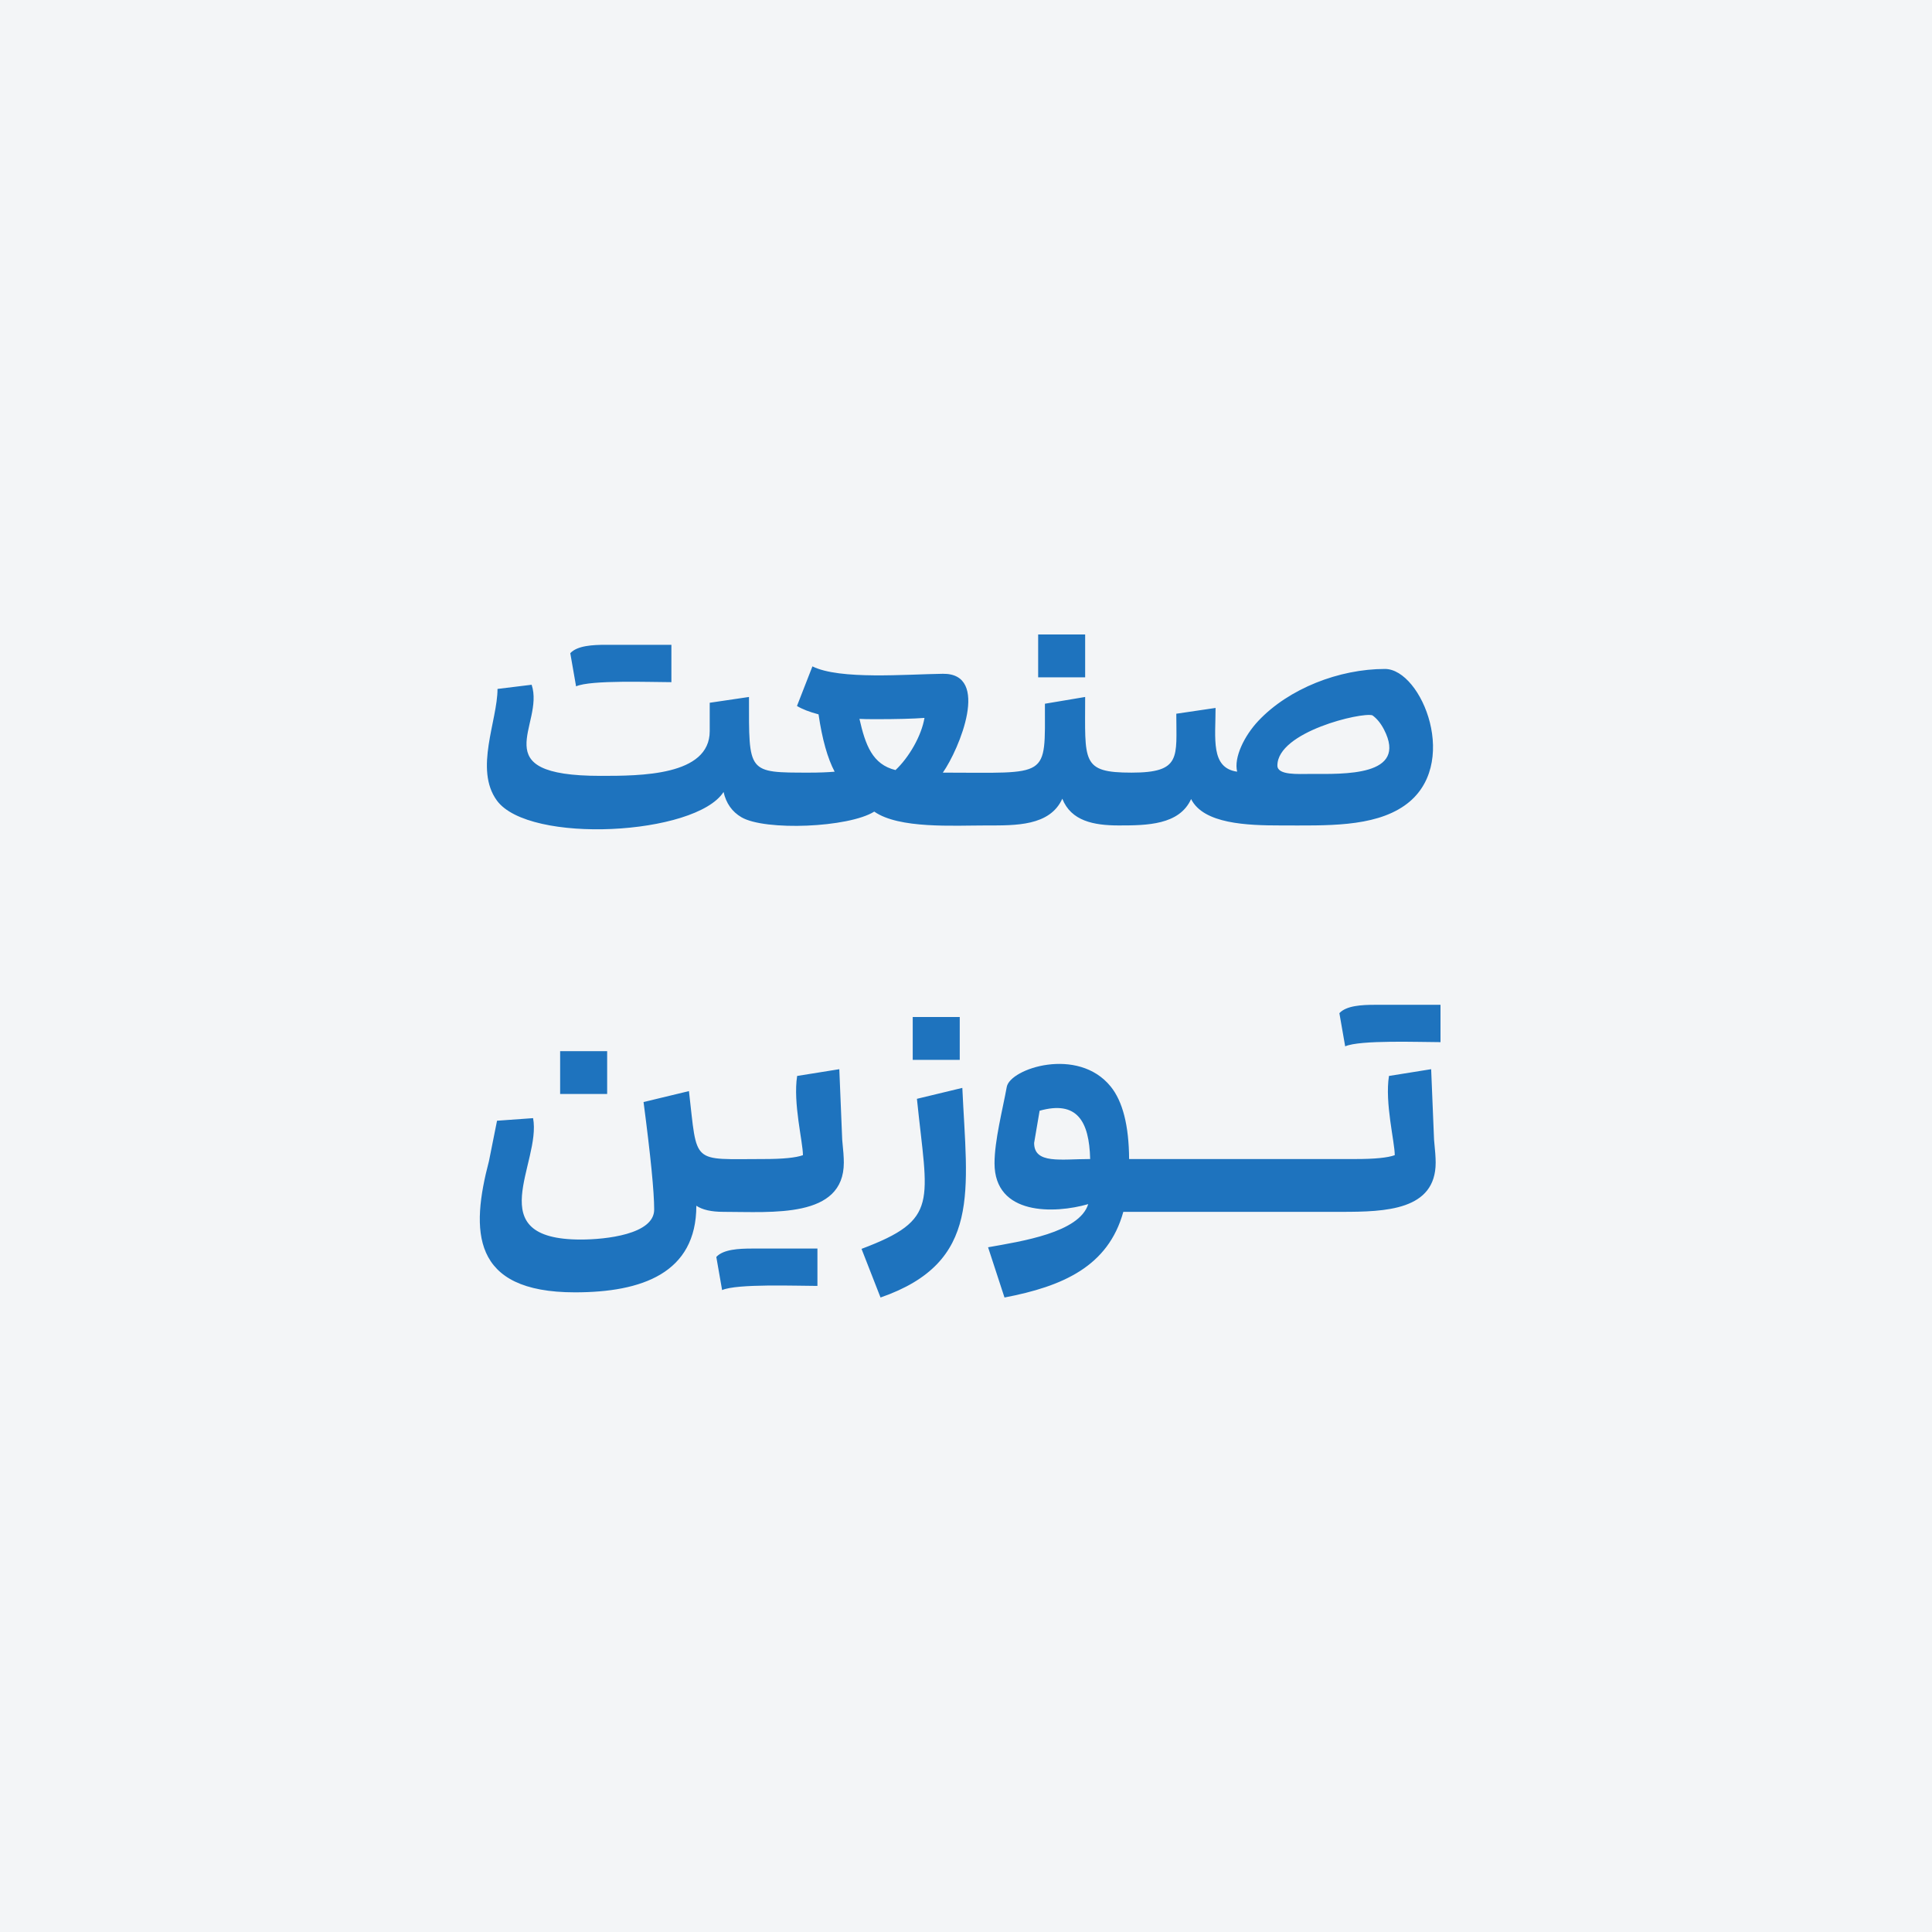 <?xml version="1.0" encoding="UTF-8"?> <svg xmlns="http://www.w3.org/2000/svg" xmlns:xlink="http://www.w3.org/1999/xlink" xmlns:xodm="http://www.corel.com/coreldraw/odm/2003" xml:space="preserve" width="800px" height="800px" version="1.1" shape-rendering="geometricPrecision" text-rendering="geometricPrecision" image-rendering="optimizeQuality" fill-rule="evenodd" clip-rule="evenodd" viewBox="0 0 800 800"> <g id="Layer_x0020_1">  <rect fill="#F3F5F7" width="800" height="800"></rect> <path fill="#1E73BE" d="M236.14 270.47c2.91,-3.15 9.32,-3.47 14.8,-3.47l27.07 0 0 15.47c-8.46,0 -33.39,-0.99 -39.47,1.73l-2.4 -13.73zm126.4 27.33c-3.02,0 -5.24,-0.04 -6.66,-0.13 2.47,10.86 5.36,18.86 14.93,21.2 5.57,-5.23 10.72,-14.1 12,-21.6 -4.71,0.35 -11.47,0.53 -20.27,0.53zm67.34 -17.33l0 -17.74 19.46 0 0 17.74 -19.46 0zm112.8 40c13.53,0 40.5,1.14 30.4,-18.4 -1.34,-2.58 -2.94,-4.54 -4.8,-5.87 -4.37,-1.4 -39.34,6.78 -39.34,20.8 0,4.09 8.59,3.47 13.74,3.47zm30.8 -43.47c15.3,0 31.61,40.24 8.06,56.6 -12.96,9.01 -32.45,8.2 -51.13,8.2 -14.04,0 -32.05,-0.63 -37.2,-10.93 -4.87,10.76 -18.32,10.93 -29.92,10.93 -10.45,0 -19.78,-1.87 -23.41,-11.07 -5.18,11.39 -19.38,11.07 -31.39,11.07 -13.83,0 -36.2,1.43 -46.48,-5.73 -10.64,6.65 -45.24,8.05 -55,2.33 -3.87,-2.27 -6.33,-5.75 -7.4,-10.46 -11.51,17.92 -80.57,21.75 -93.87,3.53 -9.43,-12.93 0.27,-33.09 0.27,-46.2l14.13 -1.73c5.56,16.68 -20.72,37.73 28.54,37.73 16.43,0 45.2,0.01 45.2,-18.53l0 -11.74 16.26 -2.4c0,31.55 -0.8,31.33 25.07,31.33 3.91,0 7.38,-0.13 10.4,-0.39 -2.93,-5.52 -5.16,-13.43 -6.67,-23.74 -3.73,-0.98 -6.71,-2.13 -8.93,-3.47l6.4 -16.4c11.28,5.64 38.9,3.26 54,3.07 19.83,-0.25 6.86,31.13 0,40.93 44.41,0 42.27,2.78 42.27,-28.53l16.66 -2.8c0,26.79 -1.72,31.33 19.2,31.33 20.77,0 18.54,-6.38 18.54,-24.39l16.26 -2.4c0,12.61 -2.16,24.85 8.94,26.4 -1.45,-5.84 2.95,-14.87 8.8,-21.07 12.64,-13.4 33.49,-21.47 52.4,-21.47zm21 204.4c0,19.74 -20.69,20.4 -38.98,20.4 -30.12,0 -60.24,0 -90.36,0 -6.27,22.65 -25.12,30.86 -49.2,35.47l-6.8 -20.8c13.82,-2.47 37.77,-6.03 41.47,-17.87 -13.98,4.03 -38.8,4.78 -38.8,-16.93 0,-9.37 3.36,-22.22 5.07,-31.6 1.38,-7.63 29.46,-16.85 43,-0.2 5.02,6.17 7.57,16.2 7.66,30.06l93.87 0c7.82,0 13.2,-0.53 16.13,-1.6 0,-5.49 -4.17,-21.6 -2.4,-32.8l17.47 -2.8 1.2 29.2c0.44,4.27 0.67,7.42 0.67,9.47zm-39.87 -61.87c2.91,-3.15 9.32,-3.46 14.8,-3.46l27.07 0 0 15.46c-8.47,0 -33.4,-0.99 -39.47,1.74l-2.4 -13.74zm-126.4 53.74c0,8.85 11.07,6.66 23.2,6.66 -0.38,-15.79 -5.51,-24.32 -20.93,-20l-2.27 13.34zm-71.47 43.86c32.44,-12.21 27.33,-19.13 22.94,-62.13l18.8 -4.53c1.93,42.52 8.23,72.16 -33.87,86.8l-7.87 -20.14zm21.2 -78.26l0 -17.74 19.47 0 0 17.74 -19.47 0zm-28.53 42.53c0,23.22 -29.6,20.4 -49.87,20.4 -4.97,0 -8.71,-0.85 -11.2,-2.53 0,27.91 -22.57,35.86 -50.26,35.86 -43.17,0 -43.16,-25.61 -35.6,-54.4l3.33 -16.66 14.93 -1.07c3.49,18.57 -22.37,50.27 19.74,50.27 10.3,0 30.4,-2.14 30.4,-12.4 0,-7.38 -1.47,-22.23 -4.4,-44.54l18.8 -4.53c3.58,30.8 0.67,28.13 31.06,28.13 7.83,0 13.2,-0.53 16.14,-1.6 0,-5.49 -4.17,-21.6 -2.4,-32.8l17.46 -2.8 1.2 29.2c0.45,4.27 0.67,7.42 0.67,9.47zm-52.8 39.07c2.91,-3.15 9.32,-3.47 14.8,-3.47l27.07 0 0 15.47c-8.47,0 -33.4,-0.99 -39.47,1.73l-2.4 -13.73zm-64.67 -67.47l0 -17.73 19.47 0 0 17.73 -19.47 0z"></path> </g> </svg> 